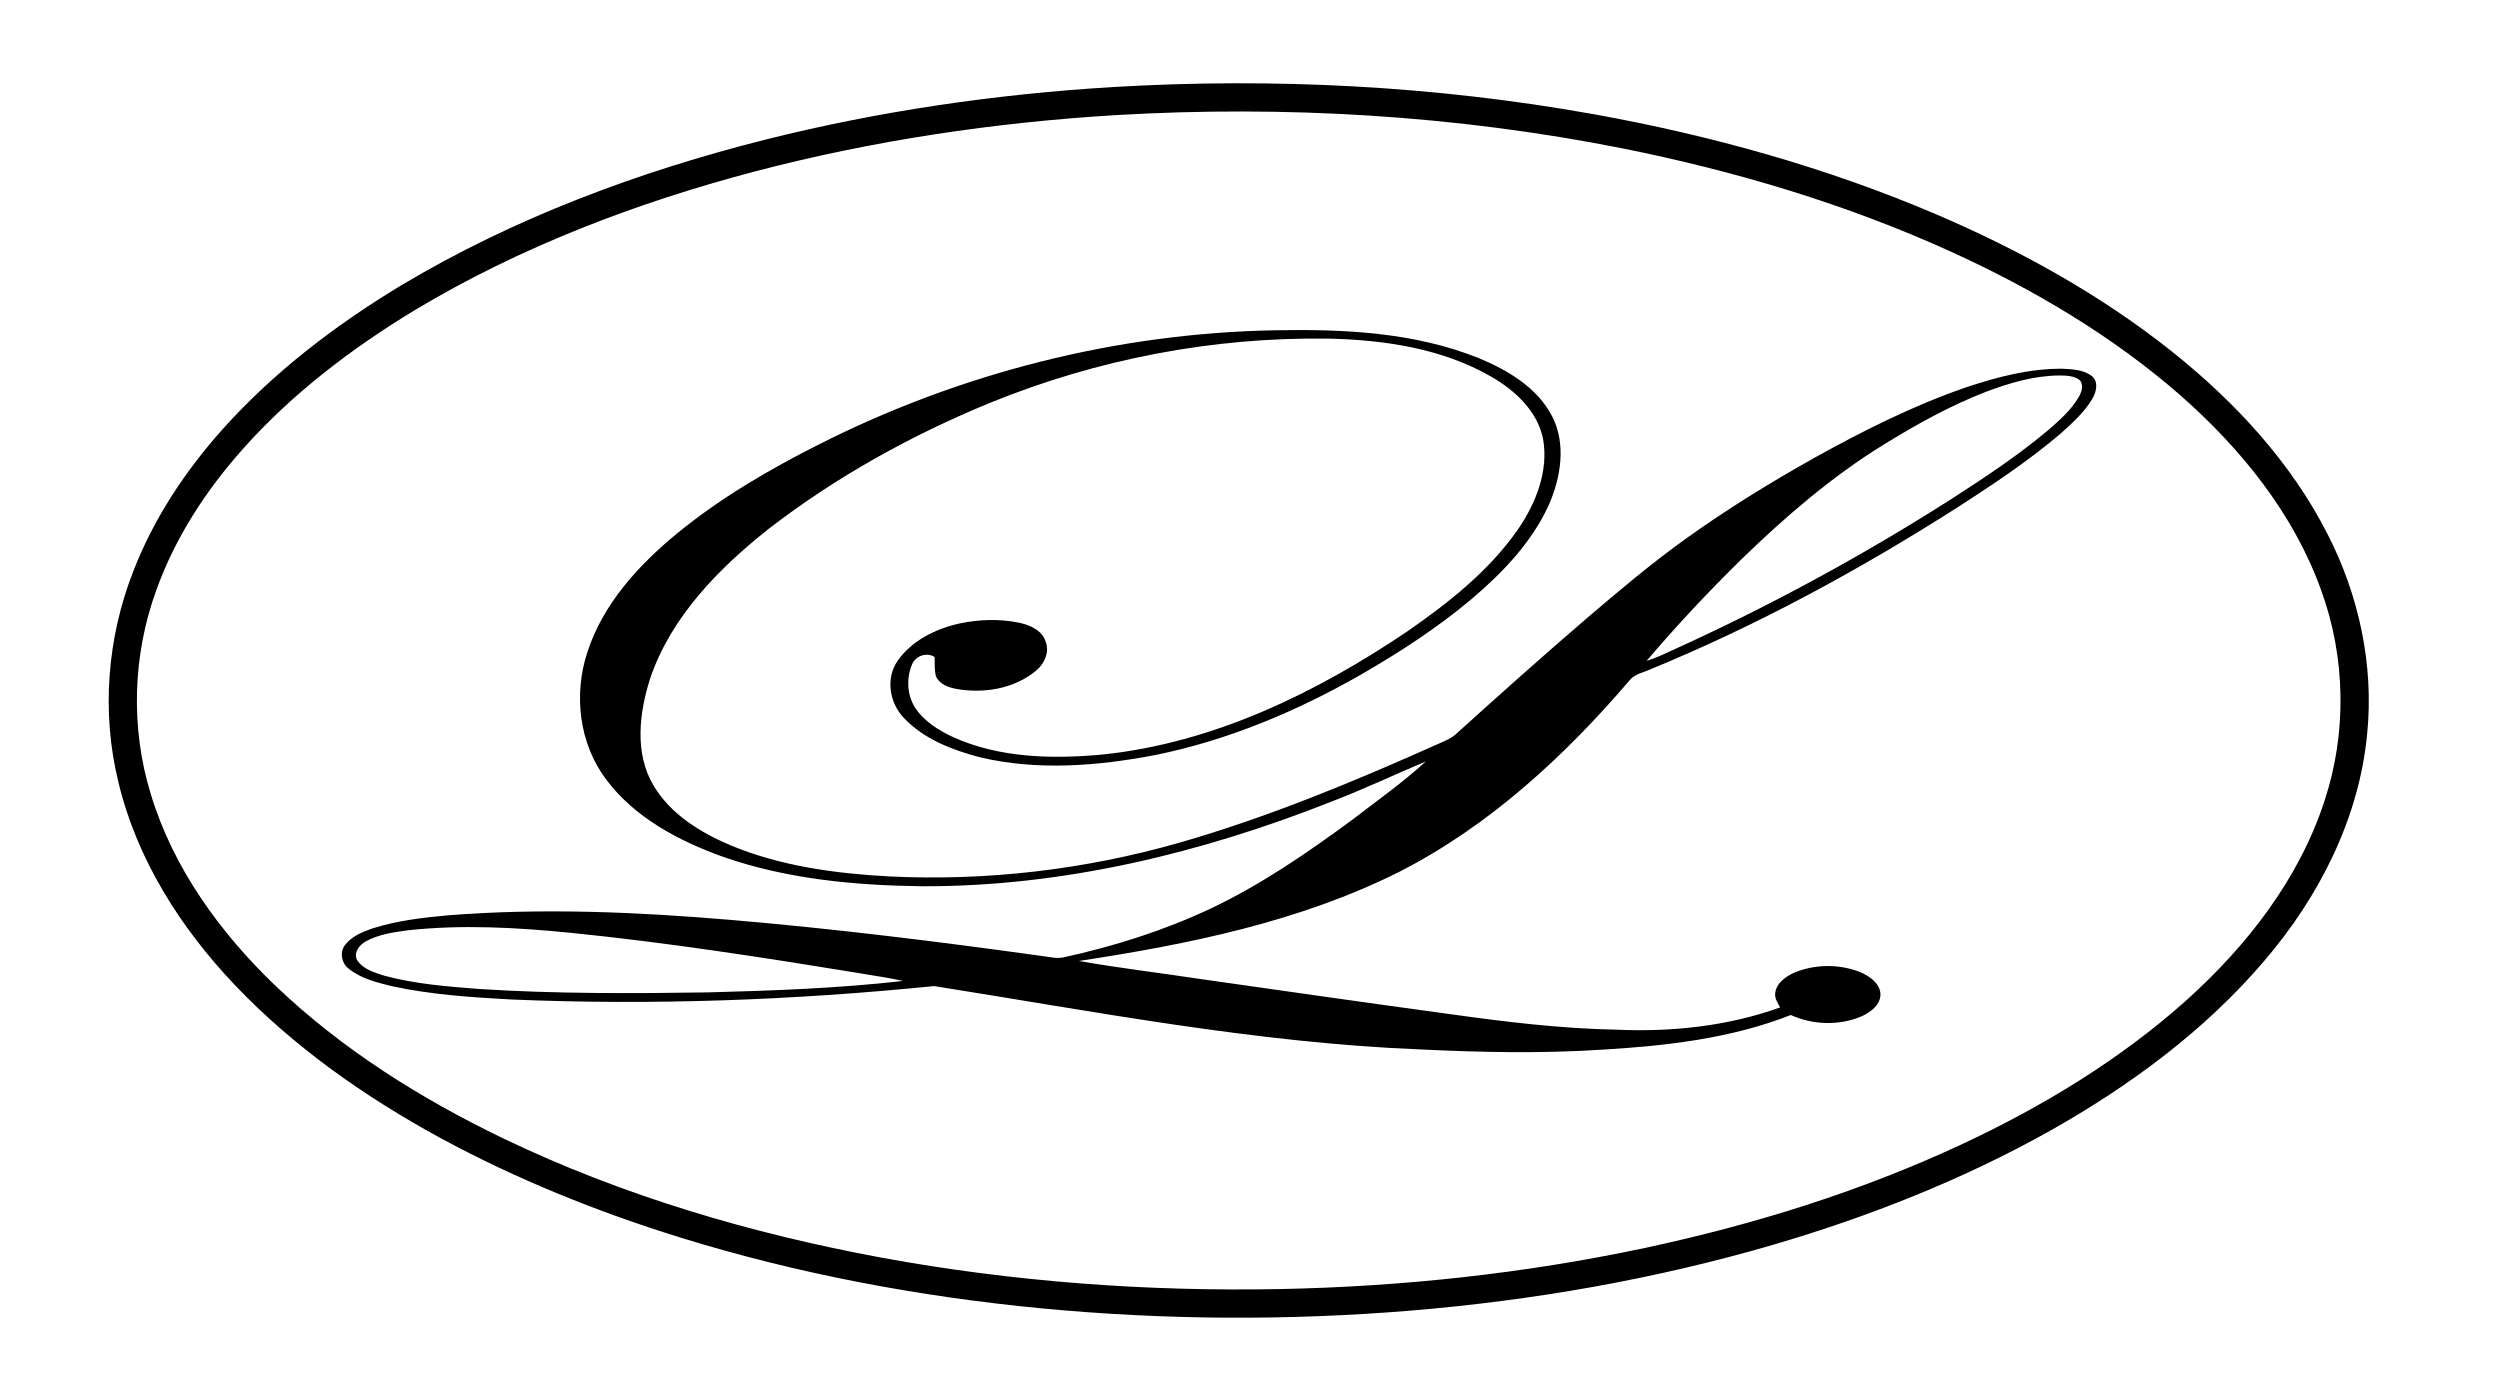 <?xml version="1.0" encoding="UTF-8" ?>
<!DOCTYPE svg PUBLIC "-//W3C//DTD SVG 1.1//EN" "http://www.w3.org/Graphics/SVG/1.1/DTD/svg11.dtd">
<svg width="886pt" height="496pt" viewBox="0 0 886 496" version="1.1" xmlns="http://www.w3.org/2000/svg">
<g id="#000000ff">
<path fill="#000000" opacity="1.00" d=" M 394.59 30.84 C 451.49 27.47 508.83 30.44 564.96 40.50 C 606.41 47.98 647.26 59.36 686.04 75.89 C 715.90 88.68 744.64 104.54 770.07 124.85 C 792.19 142.55 811.96 163.88 824.88 189.28 C 835.99 210.95 841.38 235.73 838.92 260.05 C 836.12 289.97 821.89 317.83 802.54 340.43 C 781.46 365.21 754.88 384.76 726.67 400.68 C 695.64 418.08 662.34 431.21 628.23 441.20 C 586.48 453.37 543.42 460.86 500.10 464.47 C 456.48 468.08 412.54 467.83 368.97 463.67 C 325.68 459.51 282.69 451.45 241.12 438.59 C 211.68 429.46 182.94 417.89 155.84 403.18 C 129.20 388.63 104.00 370.96 83.03 348.89 C 63.91 328.73 48.43 304.38 41.95 277.13 C 35.89 252.43 37.98 225.97 47.28 202.35 C 54.50 183.71 65.73 166.81 79.03 151.96 C 97.16 131.76 118.96 115.15 142.13 101.16 C 182.20 77.21 226.40 60.77 271.57 49.40 C 311.86 39.31 353.14 33.33 394.59 30.84 M 395.50 40.79 C 352.41 43.40 309.50 49.77 267.73 60.71 C 225.60 71.80 184.41 87.47 146.97 109.93 C 124.63 123.47 103.56 139.48 86.14 159.05 C 73.03 173.72 62.08 190.54 55.41 209.12 C 46.99 232.18 46.22 257.95 53.44 281.43 C 61.39 307.70 77.98 330.55 97.63 349.36 C 121.20 371.90 149.17 389.39 178.46 403.51 C 220.85 423.84 266.33 437.19 312.48 445.73 C 359.10 454.28 406.61 457.78 453.98 456.84 C 497.28 455.95 540.54 451.29 582.92 442.28 C 621.32 434.07 659.08 422.35 694.72 405.79 C 723.67 392.30 751.37 375.59 775.20 354.19 C 796.53 334.93 814.88 311.33 823.84 283.72 C 831.79 259.65 831.30 232.96 822.61 209.15 C 812.87 182.05 794.25 159.05 772.84 140.20 C 748.68 119.08 720.78 102.60 691.66 89.30 C 654.42 72.35 614.96 60.59 574.88 52.56 C 515.93 40.87 455.46 37.30 395.50 40.79 Z" />
<path fill="#000000" opacity="1.00" d=" M 290.40 157.41 C 340.38 132.17 396.00 118.02 452.01 117.05 C 476.26 116.59 501.23 117.76 524.01 126.89 C 534.34 131.18 544.90 137.36 550.15 147.68 C 555.10 157.51 553.16 169.23 548.91 178.94 C 542.85 192.24 532.49 203.01 521.46 212.36 C 509.31 222.56 495.94 231.24 482.21 239.15 C 459.46 252.15 434.95 262.44 409.20 267.63 C 388.92 271.49 367.69 273.19 347.41 268.41 C 337.61 265.85 327.56 262.03 320.44 254.55 C 315.24 249.26 313.76 240.37 318.16 234.13 C 323.21 226.95 331.65 222.84 340.03 220.96 C 346.99 219.49 354.27 219.27 361.25 220.70 C 365.06 221.52 369.40 223.42 370.62 227.48 C 372.05 231.29 369.98 235.51 366.95 237.89 C 359.17 244.18 348.47 245.88 338.81 244.13 C 336.01 243.59 332.80 242.43 331.67 239.56 C 331.13 237.36 331.28 235.08 331.24 232.85 C 328.46 231.06 324.58 232.38 323.28 235.35 C 321.18 240.22 321.41 246.16 324.25 250.70 C 327.41 255.58 332.53 258.76 337.69 261.19 C 354.27 268.70 373.06 269.05 390.89 267.39 C 430.10 263.28 466.46 245.55 498.78 223.75 C 513.32 213.66 527.57 202.45 537.82 187.83 C 544.27 178.51 548.91 166.98 546.85 155.50 C 544.83 145.59 536.86 138.30 528.44 133.46 C 511.08 123.49 490.71 120.46 470.96 120.01 C 429.93 119.39 388.84 127.28 350.86 142.77 C 322.97 154.22 296.33 168.98 272.44 187.41 C 254.71 201.46 237.93 218.49 230.45 240.32 C 226.56 252.51 224.77 266.86 231.59 278.36 C 237.71 288.69 248.46 295.19 259.27 299.73 C 276.93 307.00 296.12 309.58 315.07 310.60 C 349.65 312.30 384.46 308.21 417.75 298.72 C 449.56 289.59 480.20 276.86 510.37 263.34 C 512.35 262.46 514.41 261.62 516.02 260.13 C 531.27 246.33 546.60 232.64 562.19 219.25 C 573.73 209.40 585.33 199.58 597.69 190.76 C 612.24 180.31 627.54 170.93 643.16 162.17 C 660.34 152.65 677.98 143.77 696.58 137.34 C 707.67 133.62 719.21 130.58 731.00 130.68 C 734.58 130.87 738.59 131.01 741.49 133.41 C 743.84 135.51 742.88 139.07 741.47 141.43 C 738.55 146.30 734.22 150.11 730.04 153.87 C 718.68 163.50 706.25 171.74 693.75 179.81 C 658.96 201.97 622.58 221.79 584.37 237.42 C 582.15 238.46 579.46 238.87 577.79 240.81 C 554.66 267.87 527.91 292.62 496.00 308.93 C 460.56 326.70 421.26 334.64 382.36 340.57 C 396.83 343.12 411.45 344.83 425.98 347.04 C 455.30 351.22 484.60 355.42 513.94 359.41 C 533.52 362.16 553.18 364.54 572.97 364.92 C 592.53 365.79 612.38 363.67 630.88 357.03 C 630.05 355.44 628.86 353.83 629.14 351.94 C 629.59 348.16 633.17 345.87 636.37 344.50 C 643.67 341.64 652.12 341.64 659.40 344.58 C 662.50 345.97 665.99 348.27 666.41 351.94 C 666.74 355.85 663.17 358.57 660.01 360.07 C 652.04 363.57 642.55 363.31 634.66 359.72 C 613.47 368.05 590.58 370.64 568.01 371.99 C 546.36 373.41 524.63 372.96 502.97 371.90 C 445.11 369.56 388.11 358.51 331.06 349.47 C 281.23 354.47 231.04 356.35 181.00 354.21 C 166.91 353.43 152.75 352.52 138.94 349.51 C 133.60 348.20 127.99 346.85 123.62 343.34 C 121.12 341.48 120.30 337.72 122.12 335.12 C 124.47 331.86 128.39 330.31 132.04 329.02 C 140.78 326.25 149.94 325.18 159.03 324.37 C 192.30 321.75 225.75 323.20 258.96 326.01 C 295.84 329.14 332.59 333.71 369.25 338.80 C 371.78 339.08 374.35 339.85 376.90 339.29 C 394.82 335.38 412.44 329.83 429.05 321.99 C 447.01 313.49 463.44 302.17 479.40 290.41 C 488.12 283.69 497.18 277.32 505.29 269.86 C 494.19 274.52 483.31 279.72 472.05 284.02 C 425.93 302.29 376.76 314.24 326.95 314.09 C 303.13 313.81 279.00 311.58 256.37 303.70 C 240.63 298.06 224.94 289.83 214.75 276.15 C 205.22 263.45 203.23 246.09 208.15 231.17 C 213.69 214.01 226.33 200.26 240.00 189.01 C 255.40 176.41 272.68 166.35 290.40 157.41 M 703.76 138.88 C 691.06 143.80 679.12 150.46 667.55 157.59 C 649.14 168.94 632.69 183.15 617.20 198.17 C 605.49 209.68 594.21 221.67 583.58 234.19 C 586.43 233.34 589.14 232.09 591.84 230.83 C 626.39 215.23 659.81 197.13 691.76 176.73 C 703.39 169.22 714.98 161.56 725.61 152.66 C 729.72 149.11 733.94 145.45 736.71 140.71 C 737.69 138.98 738.53 136.57 737.16 134.82 C 735.19 133.15 732.45 133.12 730.02 133.07 C 720.96 133.10 712.16 135.71 703.76 138.88 M 144.47 329.71 C 139.41 330.40 134.18 331.12 129.64 333.63 C 127.33 334.85 125.15 337.71 126.61 340.34 C 128.73 343.54 132.70 344.64 136.14 345.77 C 147.20 348.77 158.69 349.64 170.08 350.51 C 197.03 352.23 224.05 352.11 251.04 351.70 C 274.07 351.08 297.14 350.26 320.03 347.65 C 314.74 346.43 309.34 345.76 304.00 344.80 C 270.17 339.29 236.27 334.01 202.15 330.58 C 183.01 328.69 163.65 327.60 144.47 329.71 Z" />
</g>
</svg>
